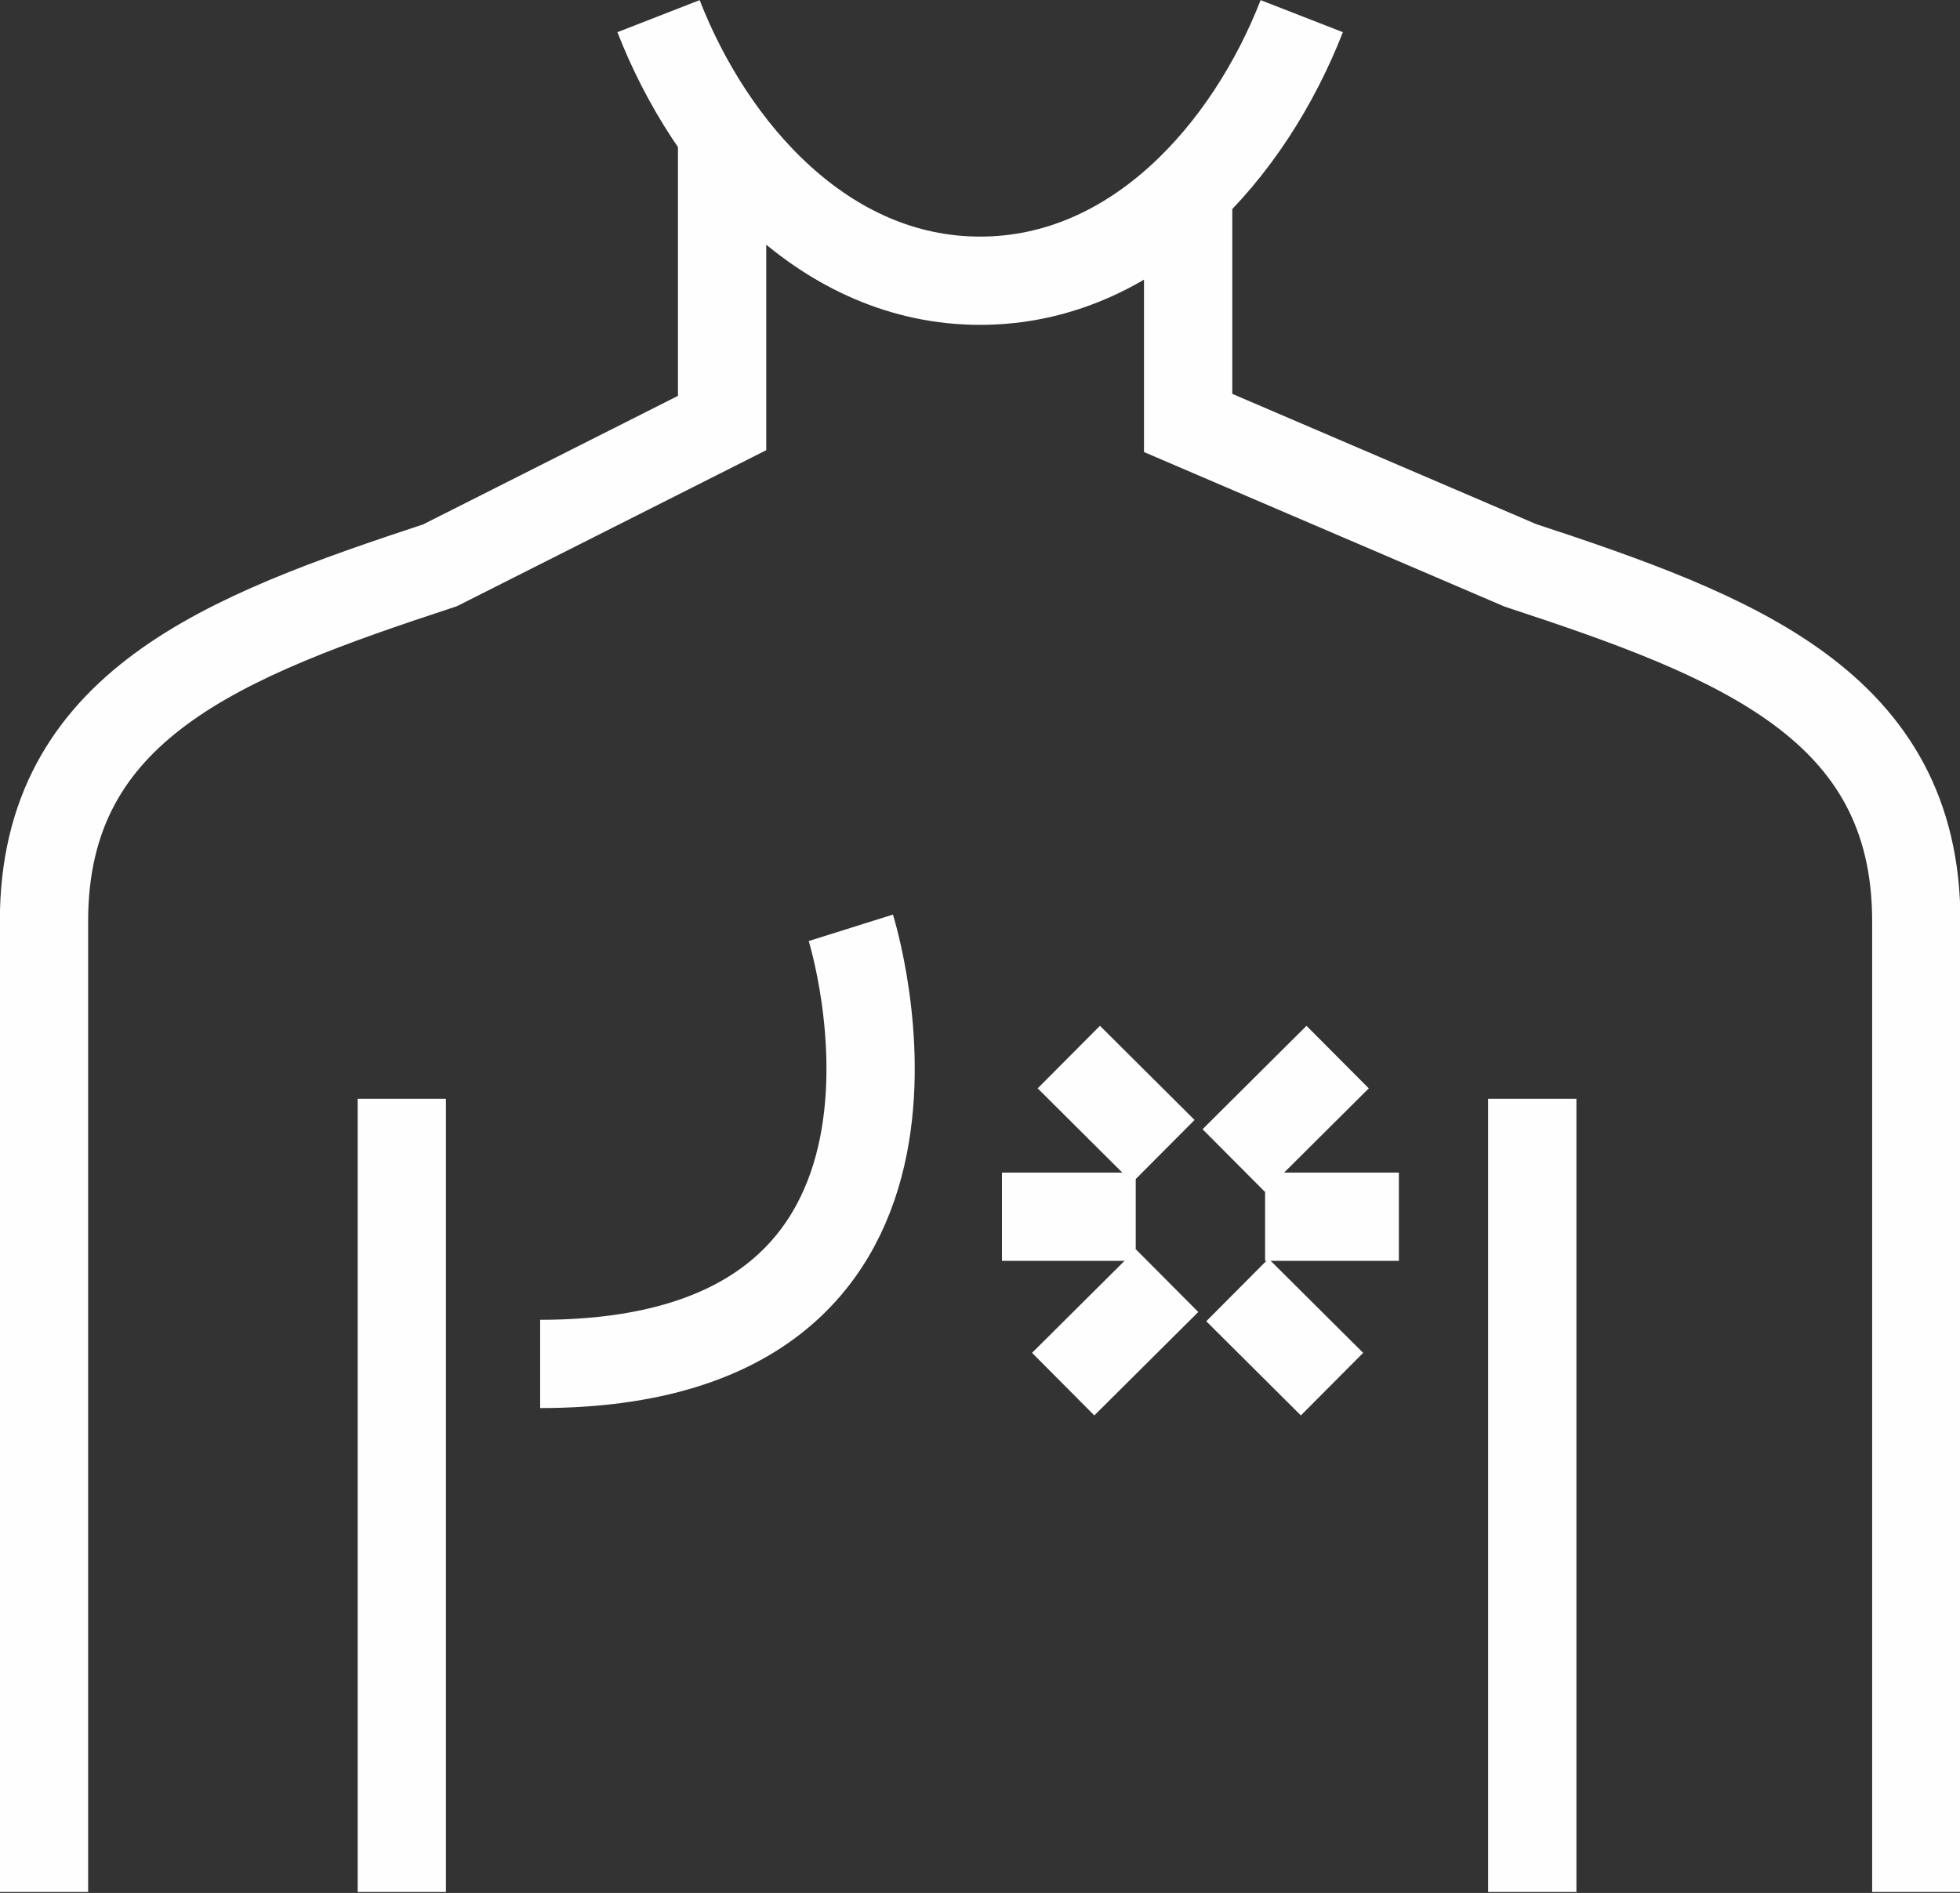 <?xml version="1.0" encoding="UTF-8" standalone="no"?>
<svg
   xmlns:dc="http://purl.org/dc/elements/1.1/"
   xmlns:cc="http://creativecommons.org/ns#"
   xmlns:rdf="http://www.w3.org/1999/02/22-rdf-syntax-ns#"
   xmlns:svg="http://www.w3.org/2000/svg"
   xmlns="http://www.w3.org/2000/svg"
   xmlns:sodipodi="http://sodipodi.sourceforge.net/DTD/sodipodi-0.dtd"
   xmlns:inkscape="http://www.inkscape.org/namespaces/inkscape"
   width="27.531"
   height="26.594"
   viewBox="0 0 27.531 26.594"
   version="1.1"
   id="svg2"
   inkscape:version="0.48.4 r9939"
   sodipodi:docname="4-pecho.svg">
  <rect x="0" y="0" width="27.531" height="26.594" fill="#333333" stroke="none"/>
  <sodipodi:namedview
     pagecolor="#ffffff"
     bordercolor="#666666"
     borderopacity="1"
     objecttolerance="10"
     gridtolerance="10"
     guidetolerance="10"
     inkscape:pageopacity="0"
     inkscape:pageshadow="2"
     inkscape:window-width="640"
     inkscape:window-height="480"
     id="namedview29"
     showgrid="false"
     fit-margin-top="0"
     fit-margin-left="0"
     fit-margin-right="0"
     fit-margin-bottom="0"
     inkscape:zoom="2.2875"
     inkscape:cx="13.25"
     inkscape:cy="13"
     inkscape:window-x="0"
     inkscape:window-y="0"
     inkscape:window-maximized="0"
     inkscape:current-layer="svg2" />
  <!-- Generator: Sketch 3.8.3 (29802) - http://www.bohemiancoding.com/sketch -->
  <title
     id="title4">dolor-en-el-pecho</title>
  <desc
     id="desc6">Created with Sketch.</desc>
  <defs
     id="defs8" />
  <g
     id="Welcome"
     style="fill:none;stroke:none"
     transform="translate(-66.75,-12.906)">
    <g
       id="Desktop-Copy-5"
       transform="translate(-228,-2934)">
      <g
         id="dolor-en-el-pecho"
         transform="translate(228,2934)">
        <g
           transform="translate(67,13)"
           id="g13"
           style="stroke:#fefefe;stroke-width:1.24">
          <g
             id="Group-3"
             transform="translate(4.318,15.083)"
             style="stroke-linejoin:round">
            <path
               d="m 1.076,0.26 0,11.144"
               id="Stroke-1"
               inkscape:connector-curvature="0" />
          </g>
          <g
             id="Group-6"
             transform="translate(21.273,15.083)"
             style="stroke-linejoin:round">
            <path
               d="M 0,0.26 0,11.404"
               id="Stroke-4"
               inkscape:connector-curvature="0" />
          </g>
          <path
             d="M 9,0.133 C 9.735,2.019 11.332,3.85 13.517,3.85 c 2.186,0 3.782,-1.83 4.518,-3.717"
             id="Stroke-7"
             inkscape:connector-curvature="0"
             style="stroke-linejoin:round" />
          <path
             d="m 0.368,26.487 0,-13.642 c 0,-3.036 2.529,-3.998 5.563,-4.997 l 3.962,-1.999 0,-4.065"
             id="Stroke-9"
             inkscape:connector-curvature="0" />
          <path
             d="m 26.667,26.487 0,-13.642 c 0,-3.036 -2.529,-3.998 -5.563,-4.997 L 16.439,5.848 l 0,-3.498"
             id="Stroke-11"
             inkscape:connector-curvature="0" />
          <path
             d="m 16.144,17.899 -1.46,1.453"
             id="Stroke-13"
             inkscape:connector-curvature="0"
             style="stroke-linejoin:round" />
          <path
             d="m 17.131,18.029 1.329,1.323"
             id="Stroke-15"
             inkscape:connector-curvature="0"
             style="stroke-linejoin:round" />
          <path
             d="m 17.079,16.21 1.46,-1.453"
             id="Stroke-17"
             inkscape:connector-curvature="0"
             style="stroke-linejoin:round" />
          <path
             d="M 16.092,16.08 14.763,14.757"
             id="Stroke-19"
             inkscape:connector-curvature="0"
             style="stroke-linejoin:round" />
          <path
             d="m 17.52,17 1.879,0"
             id="Stroke-21"
             inkscape:connector-curvature="0"
             style="stroke-linejoin:round" />
          <path
             d="m 13.824,17 1.879,0"
             id="Stroke-23"
             inkscape:connector-curvature="0"
             style="stroke-linejoin:round" />
          <path
             d="m 11.701,12.941 c 0,0 1.926,6.127 -4.364,6.127"
             id="Stroke-25"
             inkscape:connector-curvature="0"
             style="stroke-linejoin:round" />
        </g>
      </g>
    </g>
  </g>
</svg>

